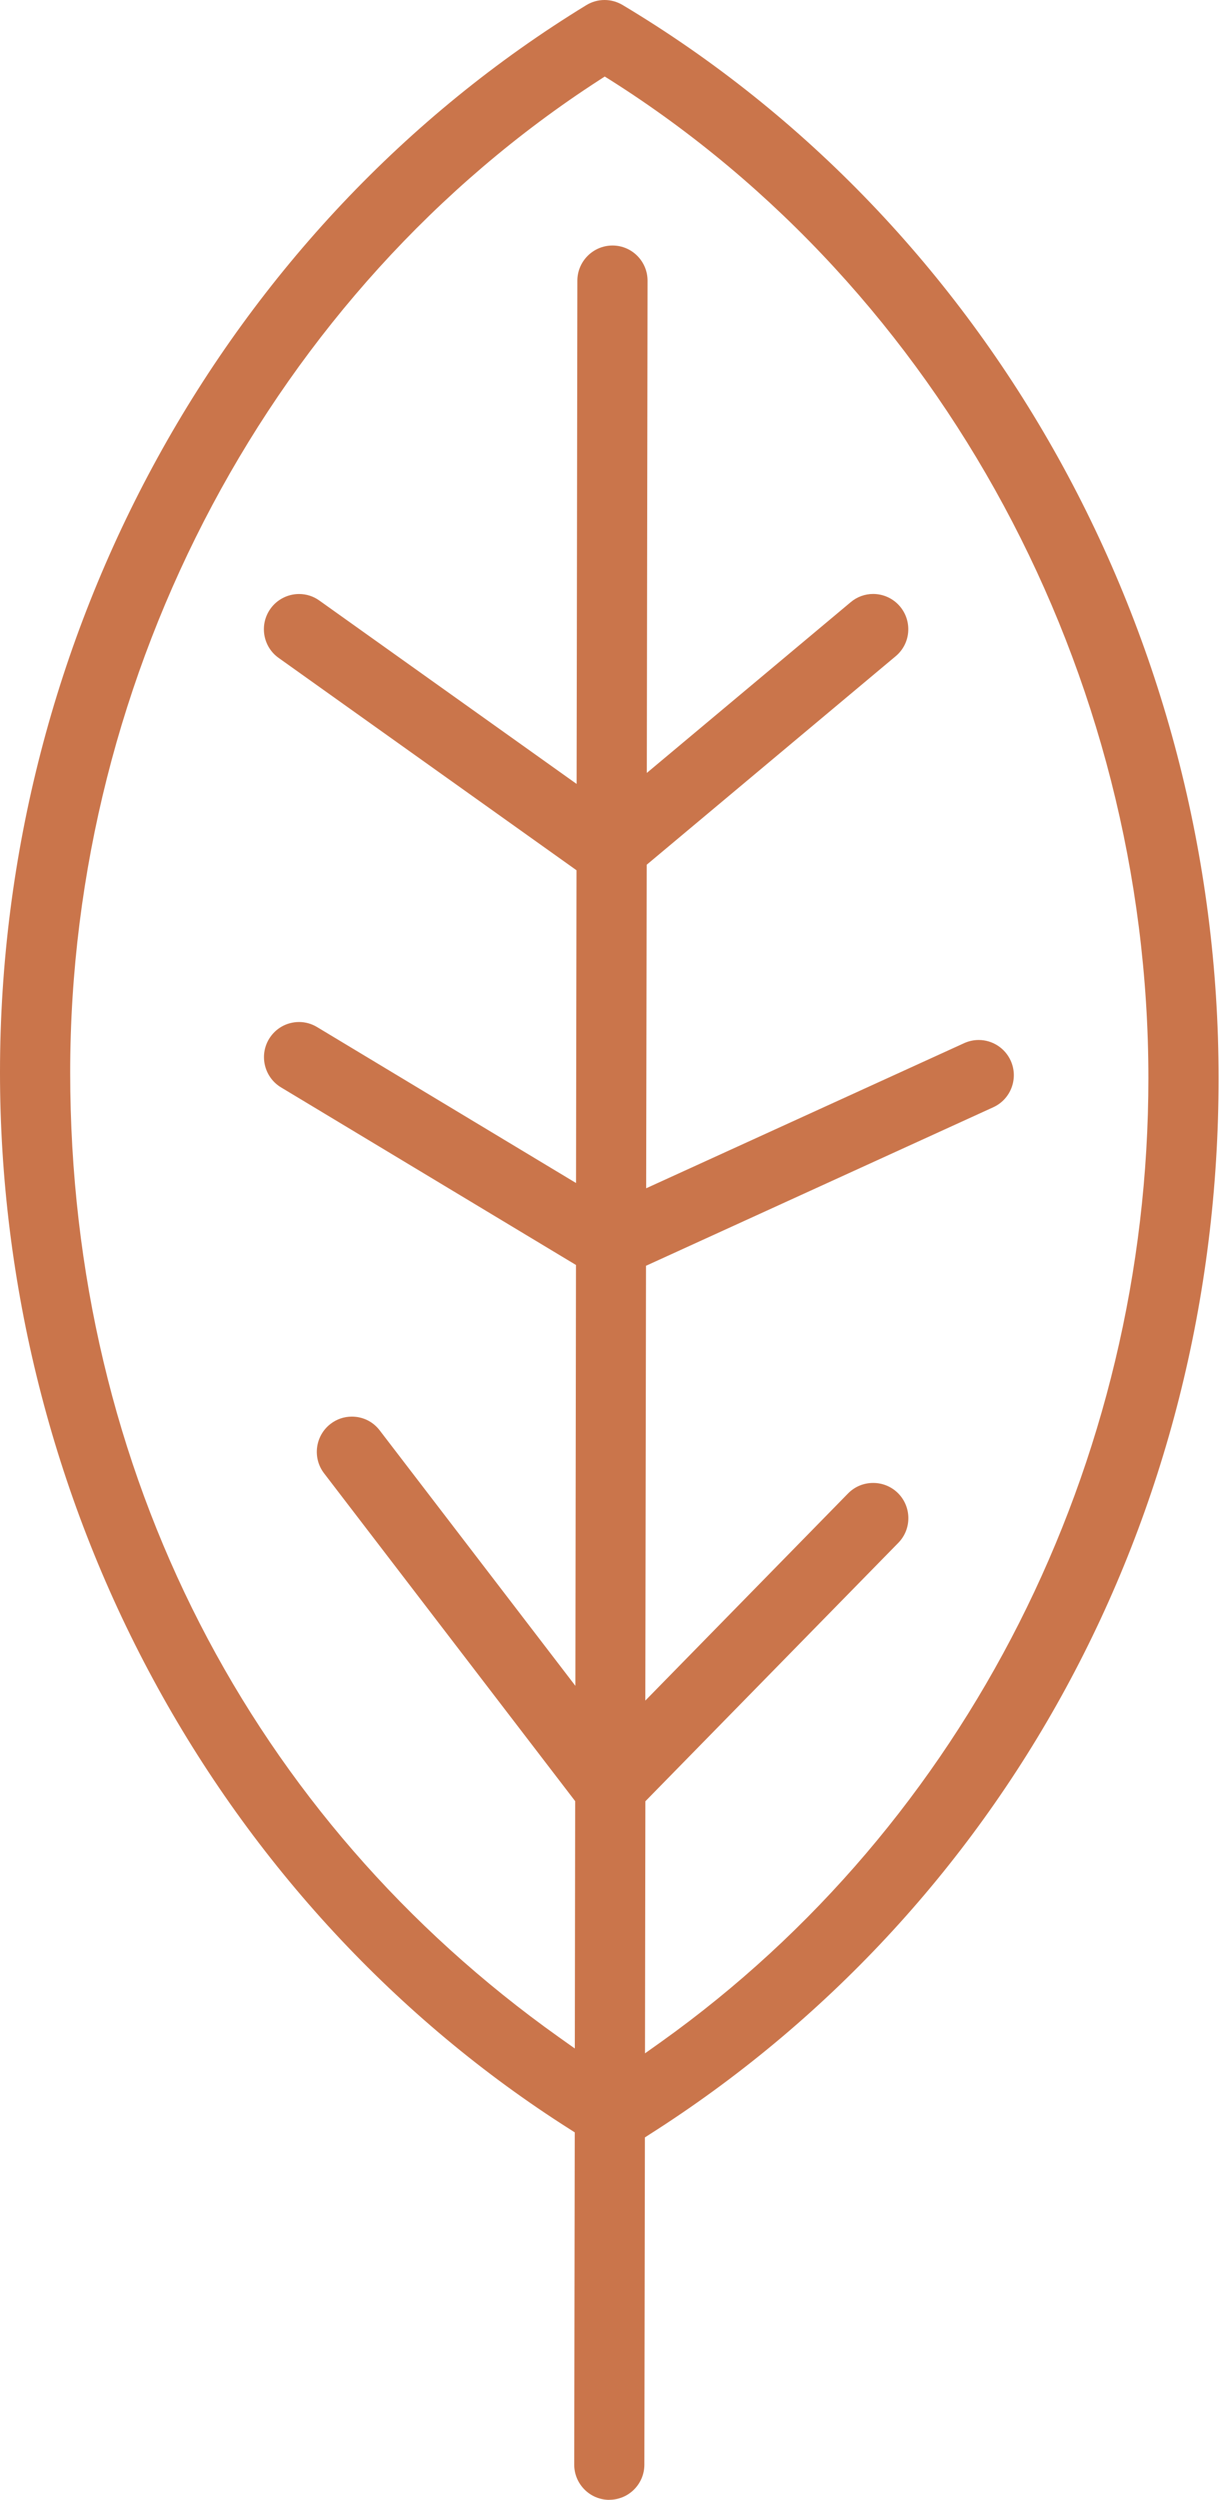 <svg width="23" height="47" viewBox="0 0 23 47" fill="none" xmlns="http://www.w3.org/2000/svg">
<path d="M11.458 47C11.094 47 10.798 46.702 10.799 46.337L10.809 40.091L10.72 40.034C7.467 37.971 4.754 35.044 2.877 31.567C0.994 28.084 0 24.14 0 20.162C0 11.943 4.225 4.255 11.026 0.097C11.129 0.034 11.247 0 11.369 0C11.49 0 11.605 0.033 11.707 0.093C18.622 4.227 22.917 11.957 22.917 20.27C22.917 28.582 18.817 35.933 12.216 40.129L12.128 40.186L12.118 46.339C12.118 46.703 11.822 46.999 11.458 46.999H11.457L11.458 47ZM16.423 27.881C16.597 27.881 16.762 27.949 16.886 28.071C17.145 28.327 17.149 28.747 16.894 29.007L12.137 33.866L12.13 38.605L12.434 38.389C18.171 34.293 21.597 27.519 21.597 20.27C21.597 12.644 17.719 5.454 11.477 1.504L11.373 1.439L11.271 1.505C5.133 5.474 1.32 12.624 1.32 20.162C1.32 27.701 4.755 34.208 10.509 38.3L10.81 38.514L10.817 33.864L6.094 27.699C5.873 27.41 5.927 26.994 6.216 26.771C6.332 26.681 6.471 26.634 6.617 26.634C6.825 26.634 7.015 26.728 7.141 26.893L10.821 31.696L10.832 23.783L5.285 20.444C4.973 20.256 4.871 19.849 5.058 19.536C5.179 19.335 5.391 19.215 5.625 19.215C5.744 19.215 5.861 19.248 5.963 19.31L10.833 22.242L10.842 16.362L5.241 12.37C5.097 12.268 5.002 12.116 4.972 11.941C4.943 11.767 4.983 11.591 5.085 11.447C5.208 11.273 5.41 11.168 5.624 11.168C5.762 11.168 5.894 11.21 6.006 11.291L10.844 14.739L10.858 5.277C10.858 4.913 11.155 4.616 11.519 4.616C11.884 4.616 12.179 4.914 12.178 5.279L12.164 14.532L15.998 11.322C16.116 11.222 16.266 11.167 16.42 11.167C16.617 11.167 16.802 11.254 16.928 11.405C17.041 11.541 17.094 11.713 17.079 11.888C17.064 12.064 16.98 12.224 16.845 12.337L12.162 16.258L12.152 22.341L18.133 19.612C18.22 19.573 18.312 19.553 18.406 19.553C18.664 19.553 18.9 19.705 19.007 19.941C19.158 20.274 19.011 20.667 18.679 20.818L12.149 23.798L12.136 31.973L15.948 28.079C16.073 27.951 16.241 27.881 16.419 27.881L16.423 27.881Z" fill="#CA754B"/>
</svg>
